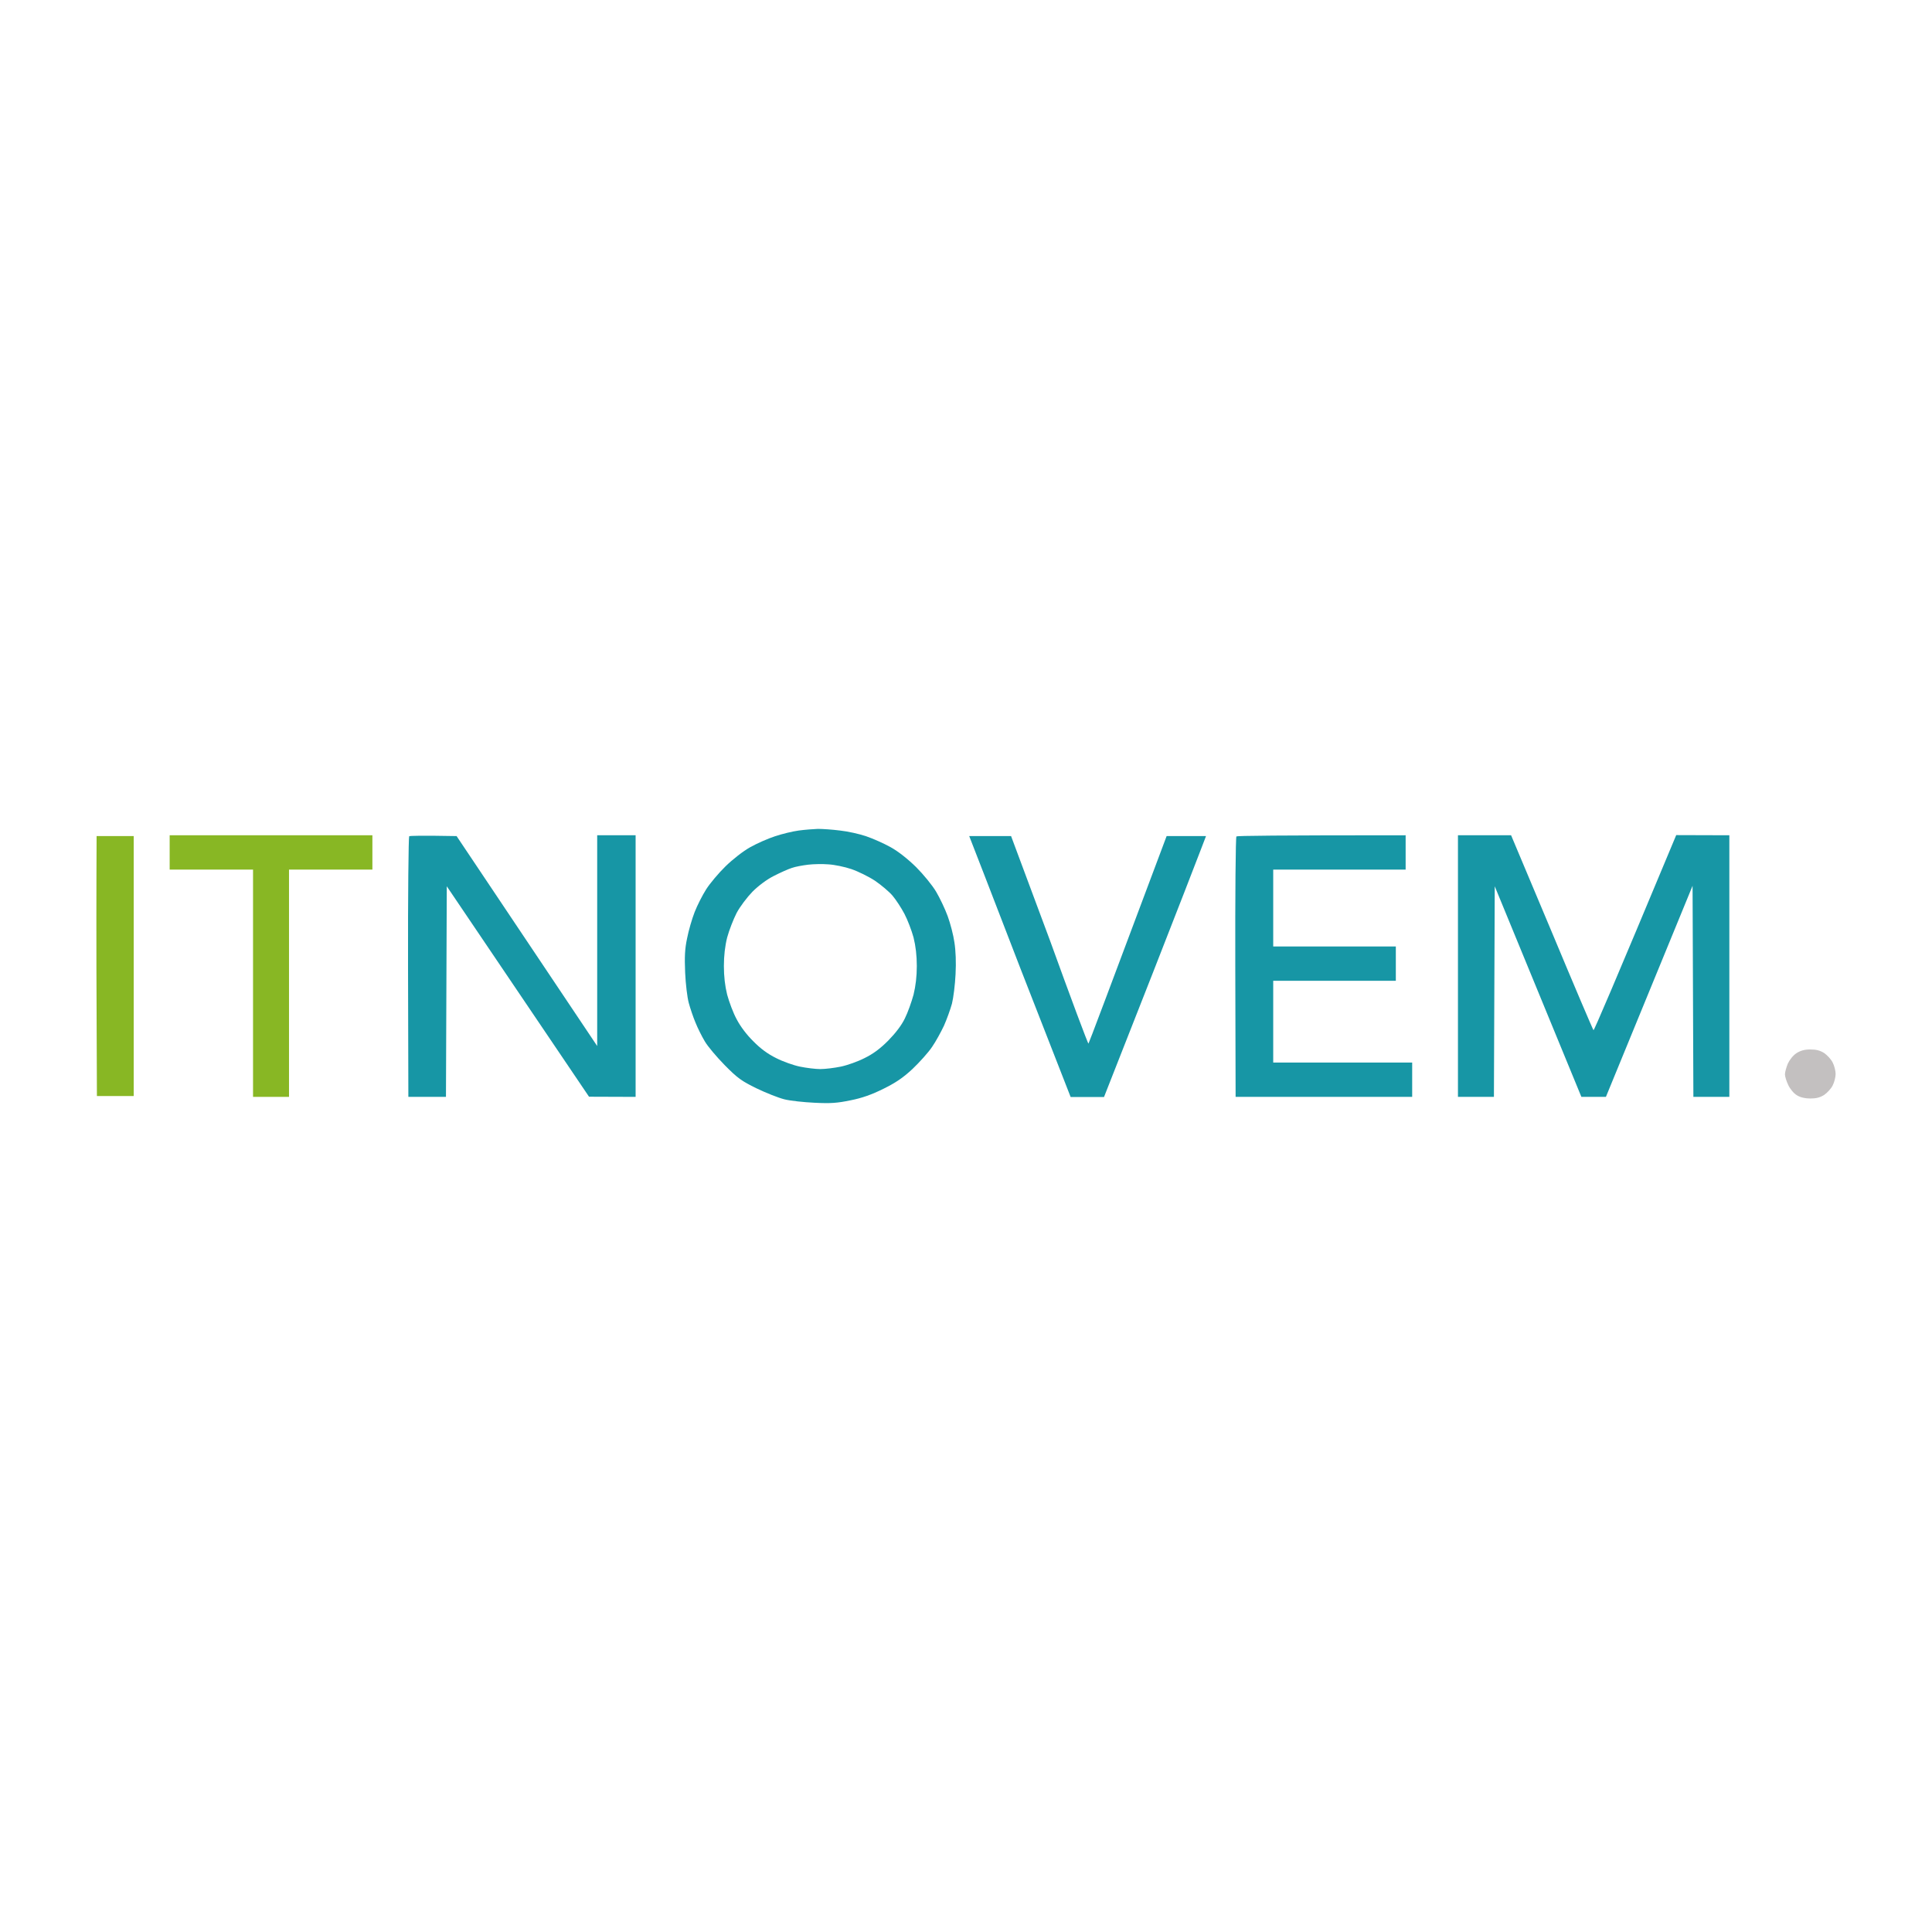 <svg width="600" height="600" viewBox="0 0 600 600" fill="none" xmlns="http://www.w3.org/2000/svg">
<path fill-rule="evenodd" clip-rule="evenodd" d="M254.005 257.418C255.427 257.418 258.473 257.621 260.86 257.926C263.246 258.18 266.902 258.992 268.983 259.703C271.065 260.414 274.518 261.937 276.599 263.105C278.986 264.425 281.931 266.761 284.52 269.3C286.754 271.534 289.546 274.936 290.714 276.917C291.882 278.897 293.507 282.299 294.319 284.534C295.131 286.768 296.096 290.424 296.401 292.658C296.807 295.197 296.959 298.904 296.756 302.56C296.604 305.759 296.096 309.872 295.639 311.7C295.131 313.528 294.014 316.625 293.151 318.555C292.237 320.484 290.613 323.48 289.445 325.156C288.328 326.832 285.586 329.878 283.403 331.96C280.407 334.753 278.123 336.276 274.315 338.155C270.71 339.933 267.765 340.999 264.16 341.71C259.997 342.573 257.966 342.725 252.99 342.471C249.639 342.319 245.425 341.862 243.597 341.405C241.769 340.948 237.91 339.425 234.966 338.003C230.295 335.718 229.076 334.855 225.065 330.792C222.577 328.254 219.734 324.902 218.871 323.379C217.957 321.855 216.637 319.215 215.977 317.539C215.266 315.864 214.352 313.122 213.895 311.446C213.438 309.77 212.93 305.556 212.778 302.052C212.575 297.177 212.676 294.689 213.387 291.389C213.844 289.002 214.91 285.346 215.723 283.264C216.535 281.182 218.16 277.983 219.328 276.155C220.495 274.327 223.186 271.128 225.319 269.046C227.553 266.863 230.802 264.324 232.986 263.105C235.067 261.937 238.52 260.414 240.703 259.703C242.835 258.992 246.136 258.18 248.065 257.926C249.944 257.672 252.635 257.469 254.005 257.418V257.418ZM245.882 269.554C244.765 269.909 242.277 271.027 240.297 272.042C238.164 273.108 235.524 275.089 233.696 276.917C232.021 278.643 229.787 281.588 228.771 283.518C227.756 285.498 226.436 288.9 225.827 291.135C225.15 293.843 224.811 296.805 224.811 300.021C224.811 303.237 225.15 306.199 225.827 308.907C226.436 311.141 227.705 314.594 228.771 316.524C229.888 318.707 231.919 321.398 233.95 323.379C236.184 325.664 238.469 327.34 241.058 328.609C243.14 329.675 246.44 330.843 248.42 331.249C250.401 331.656 253.244 332.011 254.767 332.011C256.29 332.011 259.134 331.656 261.114 331.249C263.094 330.843 266.394 329.675 268.476 328.609C271.167 327.289 273.299 325.715 275.838 323.176C278.123 320.84 280.001 318.403 281.017 316.27C281.931 314.442 283.098 311.141 283.708 308.907C284.368 306.216 284.723 303.22 284.723 300.021C284.723 296.805 284.385 293.843 283.708 291.135C283.098 288.9 281.829 285.6 280.864 283.772C279.9 281.944 278.275 279.456 277.209 278.186C276.142 276.917 273.655 274.835 271.725 273.515C269.796 272.245 266.496 270.62 264.414 269.909C262.332 269.199 259.134 268.538 257.306 268.437C255.478 268.285 252.635 268.335 250.959 268.538C249.284 268.742 246.999 269.148 245.882 269.554V269.554Z" fill="#1796A5"/>
<path d="M29.945 300.529C29.895 278.593 30 259.652 30 259.652H41.522V340.39H30.098L29.945 300.529Z" fill="#88B724"/>
<path d="M126.719 300.378C126.668 278.188 126.871 259.908 127.074 259.705C127.328 259.553 130.73 259.451 141.798 259.654L185.463 324.853V259.4H197.395V340.646L182.924 340.595L138.752 275.243L138.498 340.646H126.82L126.719 300.378Z" fill="#1796A5"/>
<path d="M316.812 300.531C308.384 278.595 301 259.654 301 259.654L314 259.654L326.053 292C332.501 309.823 337.883 324.244 338.035 324.092C338.188 323.939 343.671 309.366 362.305 259.654H374.5V259.756C374.5 259.756 367.179 279.052 342.859 340.696H332.5L316.812 300.531Z" fill="#1796A5"/>
<path d="M383.629 300.378C383.578 278.188 383.731 259.908 383.985 259.756C384.239 259.553 396.119 259.4 436.535 259.4V270.064H395.409V293.93H433.488V304.593H395.409V329.982H438.565V340.646H383.731L383.629 300.378Z" fill="#1796A5"/>
<path d="M452.782 340.646V300.023V259.4H469.283L481.925 289.461C488.831 306.015 494.669 319.725 494.873 319.928C495.025 320.131 500.864 306.573 520.564 259.35L537.065 259.4V340.646H525.895L525.641 275.091L498.731 340.646H491.115L464.206 275.243L463.952 340.646H452.782Z" fill="#1796A5"/>
<path d="M52.69 270.062V264.73V259.398H115.648V270.062H89.754V340.644H78.584V270.062H52.69Z" fill="#88B724"/>
<path d="M555.191 330.386C555.75 329.168 556.816 327.797 557.882 327.086C559.152 326.273 560.421 325.918 562.198 325.918C564.026 325.918 565.244 326.223 566.514 327.035C567.478 327.695 568.697 329.015 569.154 329.98C569.662 330.945 570.068 332.57 570.068 333.535C570.068 334.499 569.662 336.124 569.154 337.089C568.697 338.054 567.478 339.374 566.514 340.034C565.244 340.847 564.026 341.151 562.198 341.151C560.573 341.151 559.05 340.796 558.035 340.136C557.07 339.577 555.902 338.156 555.344 336.937C554.785 335.769 554.328 334.296 554.328 333.636C554.328 333.027 554.734 331.554 555.191 330.386Z" fill="#C3C0C0"/>
</svg>
